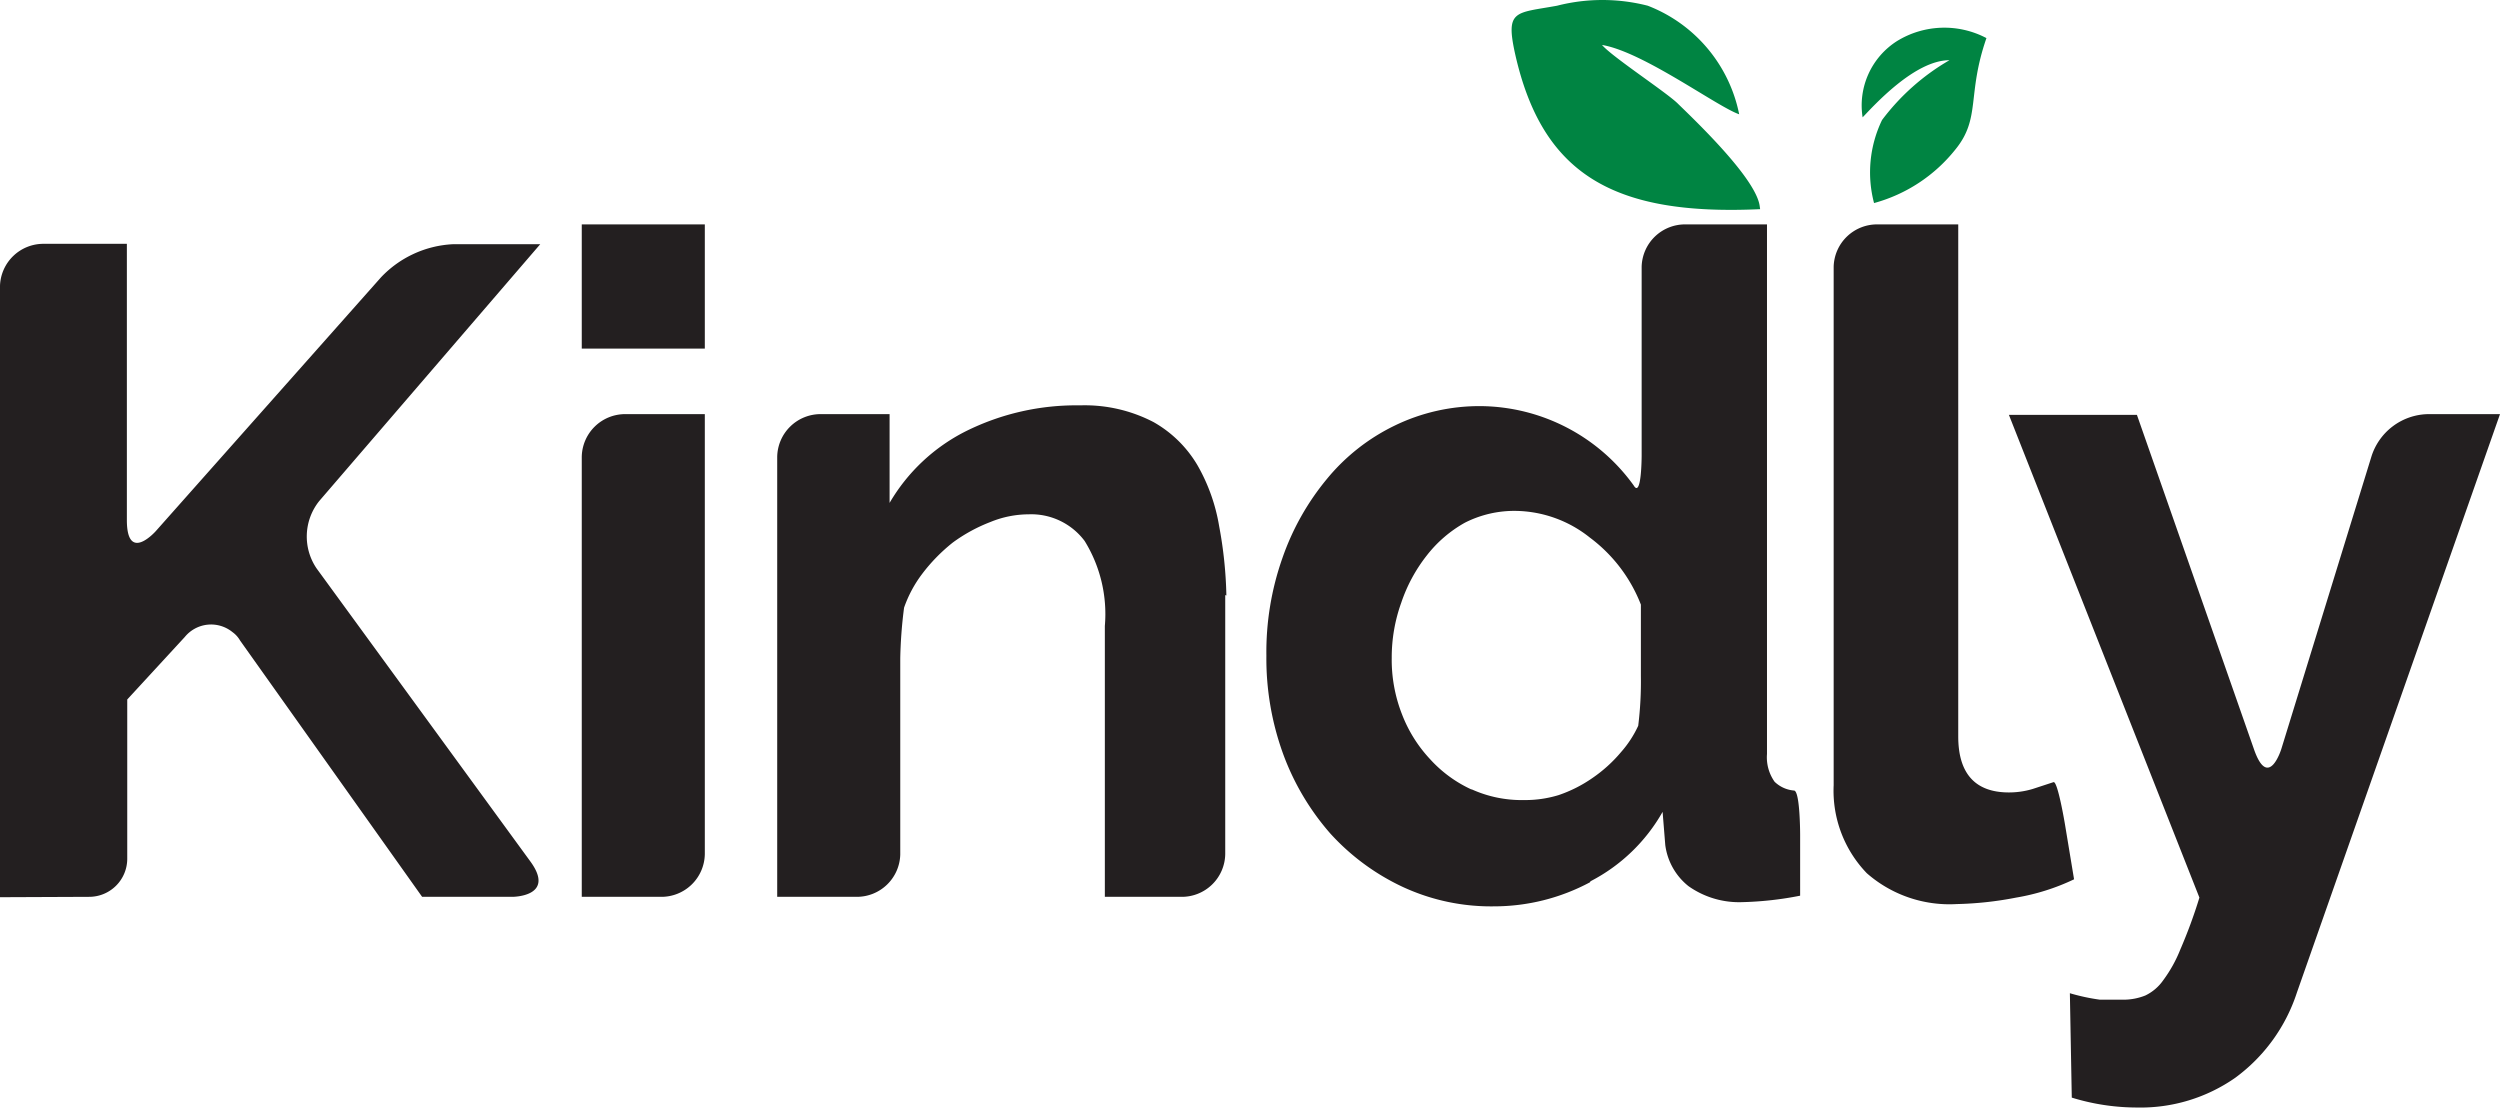 <svg xmlns="http://www.w3.org/2000/svg" viewBox="0 0 65.62 29.07"><defs><style>.cls-1{fill:#231f20;}.cls-2{fill:#008442;}</style></defs><g id="Layer_2" data-name="Layer 2"><g id="Layer_1-2" data-name="Layer 1"><path class="cls-1" d="M54.38,28.81a5.81,5.81,0,0,0,1.71.26,4.34,4.34,0,0,0,2.58-.78,4.5,4.5,0,0,0,1.62-2.24l5.33-15.18H63.73A1.59,1.59,0,0,0,62.24,12l-2.36,7.66s-.34,1.1-.72,0l-3.07-8.77H52.73l5,12.67a13,13,0,0,1-.5,1.36,3.57,3.57,0,0,1-.45.81,1.21,1.21,0,0,1-.47.4,1.55,1.55,0,0,1-.56.11h-.63a5.29,5.29,0,0,1-.79-.17Zm-6.25-8.2A3.12,3.12,0,0,0,49,22.92a3.29,3.29,0,0,0,2.36.81,9.08,9.08,0,0,0,1.56-.17,5.73,5.73,0,0,0,1.52-.48l-.24-1.45s-.19-1.14-.3-1.1l-.55.18a2.16,2.16,0,0,1-.62.09c-.88,0-1.33-.49-1.33-1.47V5.89H49.29A1.14,1.14,0,0,0,48.13,7V20.61Zm-9.49.12a3.35,3.35,0,0,1-1.1-.8,3.62,3.62,0,0,1-.74-1.18,3.92,3.92,0,0,1-.27-1.48,4.25,4.25,0,0,1,.25-1.45,4.14,4.14,0,0,1,.67-1.24,3.31,3.31,0,0,1,1-.86,2.86,2.86,0,0,1,1.34-.31,3.18,3.18,0,0,1,1.94.7,4,4,0,0,1,1.34,1.76v1.87A9.5,9.5,0,0,1,43,19.05a2.83,2.83,0,0,1-.45.69,3.72,3.72,0,0,1-.75.68,3.55,3.55,0,0,1-.89.45A3,3,0,0,1,40,21a3.18,3.18,0,0,1-1.39-.29m3.14,2.42a4.6,4.6,0,0,0,1.89-1.82l.07.87a1.65,1.65,0,0,0,.61,1.08,2.3,2.3,0,0,0,1.39.42,8.85,8.85,0,0,0,1.54-.17v-1.6s0-1.15-.16-1.16a.83.83,0,0,1-.51-.23,1.11,1.11,0,0,1-.2-.73V5.89H44.25A1.14,1.14,0,0,0,43.09,7v4.95s0,1.15-.21.79a5,5,0,0,0-4-2.08,5.09,5.09,0,0,0-2.27.51,5.27,5.27,0,0,0-1.78,1.4,6.68,6.68,0,0,0-1.17,2.08,7.43,7.43,0,0,0-.42,2.56,7.33,7.33,0,0,0,.44,2.58,6.62,6.62,0,0,0,1.24,2.09,6,6,0,0,0,1.9,1.4,5.51,5.51,0,0,0,2.4.51,5.34,5.34,0,0,0,2.51-.63m-9.54-7.53A11,11,0,0,0,32,13.81a4.79,4.79,0,0,0-.57-1.6,3.12,3.12,0,0,0-1.15-1.13,3.91,3.91,0,0,0-1.93-.44,6.5,6.5,0,0,0-3,.68,4.83,4.83,0,0,0-2,1.88V10.87H21.56A1.14,1.14,0,0,0,20.4,12V23.54h2.08a1.14,1.14,0,0,0,1.15-1.11V17.29a11.9,11.9,0,0,1,.1-1.34,3.24,3.24,0,0,1,.47-.88,4.55,4.55,0,0,1,.81-.83A4.24,4.24,0,0,1,26,13.7a2.66,2.66,0,0,1,1-.2,1.75,1.75,0,0,1,1.47.7A3.65,3.65,0,0,1,29,16.43v7.11H31a1.14,1.14,0,0,0,1.16-1.12v-6.8ZM18.5,9.15h0V5.89H15.27V9.15ZM17.34,23.54a1.14,1.14,0,0,0,1.16-1.12V10.87H16.42A1.14,1.14,0,0,0,15.27,12V23.54Zm-15,0a1,1,0,0,0,1-1V18.36l1.51-1.64a.89.89,0,0,1,1.25-.13.7.7,0,0,1,.2.22l4.78,6.73h2.37s1.15,0,.47-.93L8.31,14.92a1.49,1.49,0,0,1,.07-1.77l5.8-6.74H11.89A2.79,2.79,0,0,0,10,7.28L4.09,13.94s-.76.86-.76-.29V6.4H1.16A1.14,1.14,0,0,0,0,7.5V23.55Z"/><path class="cls-2" d="M48.89,3.08a2,2,0,0,1,.9-2A2.37,2.37,0,0,1,52.14,1C51.62,2.5,52,3.1,51.32,3.93a4.11,4.11,0,0,1-2.13,1.4,3.16,3.16,0,0,1,.21-2.18,5.91,5.91,0,0,1,1.77-1.57c-.92,0-2,1.21-2.28,1.5M46.2,5.49c-3.86.18-5.72-.92-6.43-4.07-.26-1.17,0-1.07,1.1-1.27a4.8,4.8,0,0,1,2.38,0A3.87,3.87,0,0,1,45.65,3c-.58-.2-2.52-1.64-3.6-1.82.26.31,1.73,1.27,2,1.55.61.59,2.06,2,2.14,2.69"/></g></g></svg>